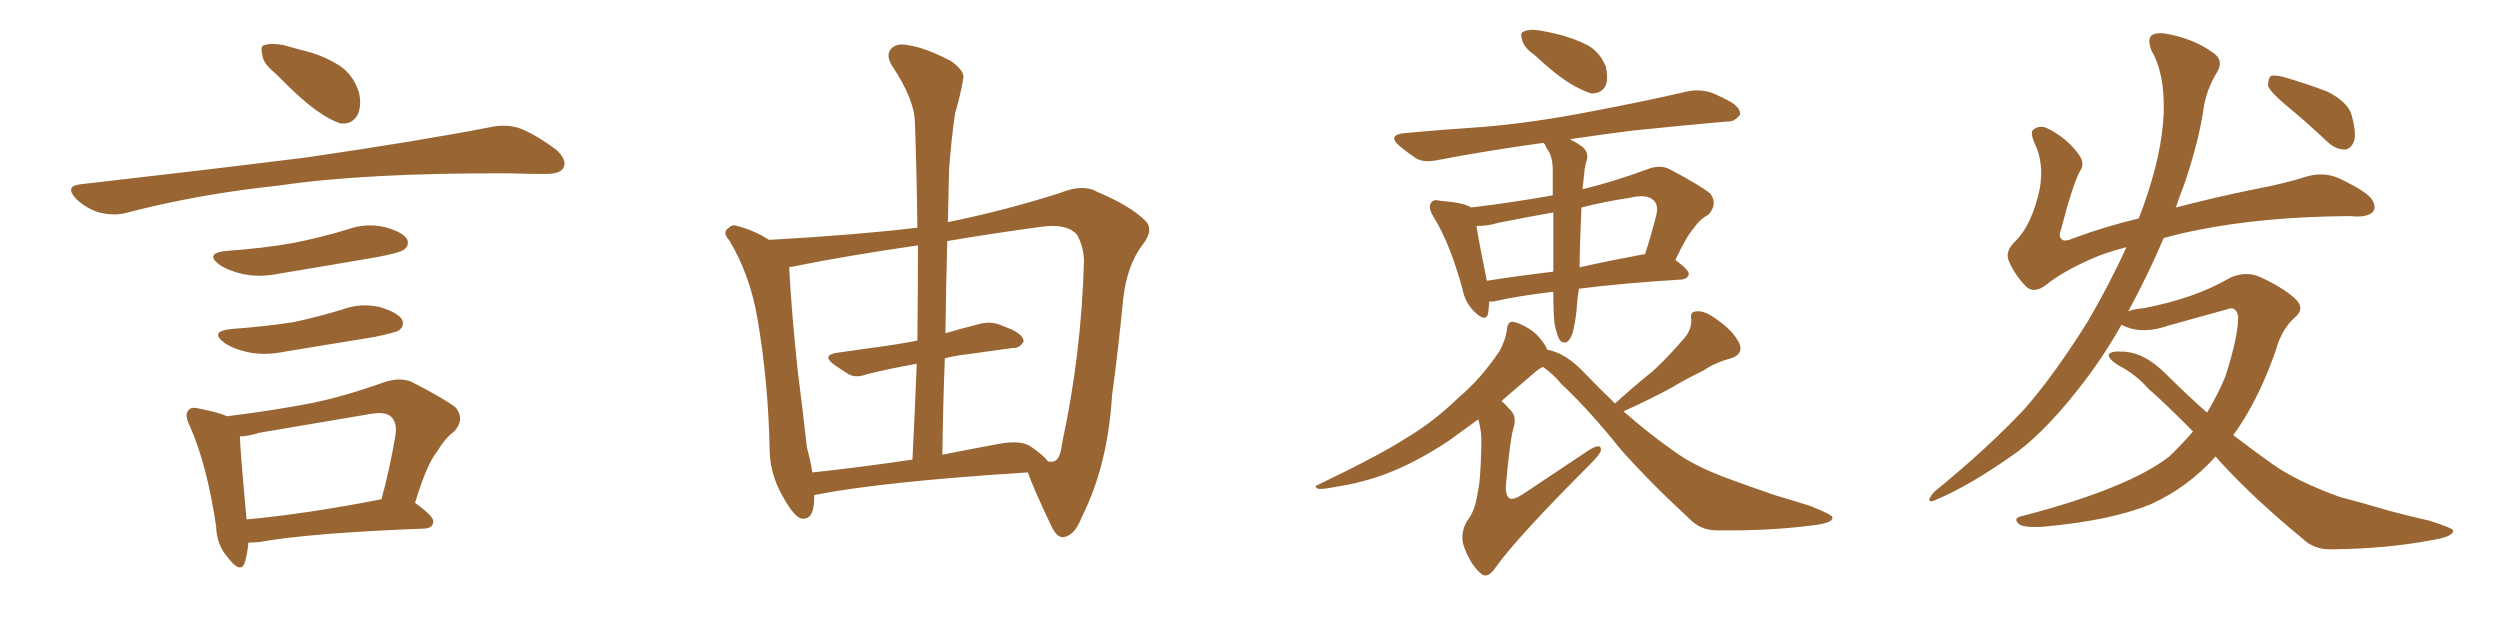 <svg xmlns="http://www.w3.org/2000/svg" xmlns:xlink="http://www.w3.org/1999/xlink" width="600" height="150"><path fill="#996633" padding="10" d="M66.21 17.72L66.21 17.72Q63.13 15.23 62.99 13.33L62.99 13.33Q62.40 10.99 63.43 10.84L63.43 10.84Q65.04 10.25 68.12 10.84L68.12 10.84Q70.17 11.43 72.36 12.01L72.36 12.01Q77.49 13.18 81.59 15.82L81.59 15.82Q84.81 18.02 86.13 22.12L86.13 22.12Q86.87 25.20 85.84 27.54L85.84 27.54Q84.38 30.03 81.59 29.59L81.59 29.59Q79.39 28.86 76.61 26.95L76.61 26.95Q72.80 24.46 66.21 17.72ZM19.19 44.24L19.19 44.24Q48.78 40.87 73.54 37.79L73.54 37.79Q101.51 33.69 117.92 30.47L117.92 30.47Q121.44 29.74 124.66 30.76L124.66 30.76Q128.47 32.23 133.45 35.89L133.45 35.89Q136.23 38.38 135.21 40.28L135.21 40.28Q134.47 41.75 130.96 41.75L130.96 41.75Q126.86 41.75 122.02 41.60L122.02 41.60Q87.74 41.46 66.94 44.53L66.94 44.53Q47.46 46.58 30.18 51.12L30.18 51.12Q27.39 51.86 23.73 50.98L23.73 50.98Q20.51 49.95 18.16 47.61L18.16 47.61Q15.53 44.68 19.19 44.24ZM54.35 60.21L54.35 60.21Q62.99 59.62 70.46 58.30L70.46 58.30Q77.05 56.98 83.35 55.08L83.35 55.08Q87.74 53.47 92.29 54.49L92.29 54.49Q96.68 55.66 97.71 57.42L97.71 57.42Q98.29 58.89 96.97 59.91L96.97 59.91Q96.09 60.64 90.67 61.67L90.67 61.67Q78.81 63.72 67.24 65.63L67.24 65.63Q62.40 66.65 58.30 65.77L58.30 65.77Q54.93 65.04 52.73 63.57L52.73 63.57Q48.93 60.79 54.35 60.21ZM55.52 78.96L55.52 78.96Q63.57 78.37 70.31 77.34L70.31 77.34Q76.46 76.03 82.18 74.27L82.18 74.27Q86.57 72.66 91.11 73.68L91.11 73.68Q95.51 75 96.53 76.76L96.53 76.76Q97.12 78.22 95.80 79.25L95.80 79.25Q94.92 79.83 89.94 80.86L89.94 80.86Q78.96 82.62 68.41 84.38L68.41 84.38Q63.57 85.40 59.47 84.52L59.47 84.52Q56.10 83.79 53.91 82.32L53.91 82.32Q50.10 79.54 55.52 78.96ZM99.61 120.70L99.61 120.70Q104.15 123.93 104.00 125.24L104.00 125.24Q103.86 126.71 101.95 126.86L101.95 126.86Q74.71 127.88 62.26 130.08L62.26 130.08Q60.64 130.22 59.62 130.22L59.62 130.22Q59.33 133.15 58.74 135.06L58.74 135.06Q57.71 137.84 54.64 133.74L54.64 133.74Q52.00 130.81 51.86 126.27L51.86 126.27Q49.66 111.47 45.56 102.25L45.56 102.25Q44.09 99.32 45.41 98.29L45.41 98.29Q46.00 97.56 48.19 98.14L48.19 98.14Q52.59 99.02 54.49 99.90L54.49 99.90Q65.33 98.58 75.15 96.68L75.15 96.68Q83.35 94.92 92.29 91.70L92.29 91.70Q95.80 90.53 98.58 91.55L98.58 91.55Q106.64 95.65 109.42 97.85L109.42 97.85Q111.62 100.78 108.98 103.56L108.98 103.56Q106.79 105.18 104.88 108.40L104.88 108.40Q102.39 111.47 99.61 120.70ZM62.26 103.86L62.26 103.86L62.26 103.86Q59.47 104.74 57.57 104.74L57.57 104.74Q57.71 108.84 59.18 124.66L59.18 124.66Q73.54 123.34 91.55 119.82L91.55 119.82Q93.46 112.94 94.92 104.44L94.92 104.44Q95.36 101.51 93.90 100.05L93.90 100.05Q92.58 98.73 89.06 99.32L89.06 99.32Q76.03 101.51 62.26 103.86ZM227.49 53.32L227.49 53.32Q241.70 50.39 254.44 46.29L254.44 46.29Q260.01 44.09 263.23 46.00L263.23 46.00Q271.29 49.37 274.95 53.03L274.95 53.03Q277.00 55.22 274.22 58.74L274.22 58.74Q270.41 63.72 269.53 72.07L269.53 72.07Q268.36 84.23 266.89 94.92L266.89 94.92Q265.87 111.77 259.57 124.22L259.57 124.22Q257.96 128.47 255.32 128.91L255.32 128.91Q253.71 129.20 252.25 126.12L252.25 126.12Q248.14 117.48 246.68 113.38L246.68 113.38Q211.82 115.58 195.41 118.80L195.41 118.80Q195.41 119.24 195.41 119.82L195.41 119.82Q195.26 125.24 192.04 124.37L192.04 124.37Q190.28 123.49 188.09 119.53L188.09 119.53Q184.86 114.11 184.72 108.25L184.72 108.25Q184.42 91.85 181.79 76.46L181.79 76.46Q180.03 66.06 175.05 57.71L175.05 57.71Q173.29 55.81 174.76 54.79L174.76 54.79Q175.78 53.76 176.81 54.20L176.81 54.20Q180.91 55.22 184.57 57.57L184.57 57.57Q205.52 56.40 220.17 54.64L220.17 54.64Q220.02 41.60 219.58 29.30L219.58 29.30Q219.43 23.73 214.01 15.67L214.01 15.67Q212.55 13.18 213.87 11.72L213.87 11.72Q215.19 10.25 217.97 10.84L217.97 10.84Q222.07 11.43 228.22 14.65L228.22 14.65Q231.74 17.14 231.15 19.04L231.15 19.04Q230.57 22.56 229.25 27.10L229.25 27.10Q228.37 32.67 227.78 40.72L227.78 40.72Q227.64 47.02 227.49 53.32ZM226.76 85.99L226.76 85.99Q226.32 97.27 226.17 109.13L226.17 109.13Q232.76 107.81 239.94 106.49L239.94 106.49Q244.92 105.62 247.27 107.08L247.27 107.08Q250.49 109.28 251.51 110.74L251.51 110.74Q252.39 110.89 252.83 110.74L252.83 110.74Q254.44 110.45 254.88 106.49L254.88 106.49Q259.57 84.81 260.16 62.40L260.16 62.40Q260.01 59.18 258.54 56.40L258.54 56.40Q256.05 53.47 249.46 54.49L249.46 54.49Q237.60 56.10 227.34 57.86L227.34 57.86Q227.05 68.55 226.90 79.98L226.90 79.98Q230.86 78.81 234.96 77.78L234.96 77.78Q237.60 77.05 239.94 77.93L239.94 77.93Q241.85 78.66 242.87 79.10L242.87 79.10Q245.80 80.57 245.65 82.03L245.65 82.03Q244.63 83.64 243.16 83.50L243.16 83.50Q237.89 84.23 231.59 85.11L231.59 85.11Q228.96 85.40 226.76 85.99ZM220.17 81.74L220.17 81.74L220.17 81.74Q220.31 70.02 220.31 58.89L220.31 58.89Q203.03 61.38 190.14 64.01L190.14 64.01Q189.55 64.01 189.40 64.16L189.40 64.16Q189.99 75.29 191.46 89.06L191.46 89.06Q192.77 99.32 193.65 107.37L193.65 107.37Q194.53 110.60 194.97 113.38L194.97 113.38Q206.10 112.21 218.99 110.30L218.99 110.30Q219.58 98.44 220.02 87.30L220.02 87.30Q213.43 88.48 208.15 89.79L208.15 89.79Q205.37 90.82 203.61 89.79L203.61 89.79Q201.56 88.48 200.10 87.45L200.10 87.45Q197.17 85.25 200.83 84.67L200.83 84.67Q205.81 83.94 210.21 83.35L210.21 83.35Q214.89 82.76 220.17 81.74ZM368.26 13.18L368.26 13.18Q365.77 11.43 365.33 9.67L365.33 9.67Q364.75 7.76 365.63 7.62L365.63 7.62Q366.94 6.88 369.58 7.32L369.58 7.32Q371.34 7.62 373.24 8.06L373.24 8.06Q377.64 9.08 381.30 10.99L381.30 10.99Q384.08 12.74 385.40 15.97L385.40 15.97Q385.99 18.60 385.40 20.51L385.40 20.51Q384.23 22.56 381.88 22.41L381.88 22.41Q379.98 21.83 377.64 20.51L377.64 20.51Q374.12 18.60 368.26 13.18ZM357.42 72.36L357.42 72.36Q357.28 74.27 357.13 75.29L357.13 75.29Q356.54 77.49 353.76 74.71L353.76 74.71Q351.56 72.51 350.98 69.29L350.98 69.29Q347.90 58.15 343.95 51.86L343.95 51.86Q342.63 49.66 343.51 48.63L343.51 48.63Q343.95 47.75 345.70 48.19L345.70 48.19Q351.12 48.63 352.88 49.66L352.88 49.66Q352.88 49.66 353.03 49.80L353.03 49.80Q362.84 48.63 372.66 46.88L372.66 46.88Q372.66 43.21 372.66 40.14L372.66 40.14Q372.51 37.65 371.63 36.18L371.63 36.18Q371.04 35.45 370.90 34.86L370.90 34.86Q370.61 34.42 370.46 34.28L370.46 34.28Q356.69 36.18 345.26 38.38L345.26 38.38Q341.89 39.11 339.99 38.09L339.99 38.09Q337.79 36.62 336.04 35.16L336.04 35.16Q332.67 32.37 337.21 31.93L337.21 31.93Q346.88 31.05 355.81 30.47L355.81 30.47Q368.26 29.44 382.32 26.66L382.32 26.66Q394.04 24.46 405.47 21.83L405.47 21.83Q408.54 21.39 411.18 22.41L411.18 22.41Q413.53 23.44 414.55 24.02L414.55 24.02Q417.77 25.63 417.63 27.54L417.63 27.54Q416.16 29.30 414.70 29.15L414.70 29.15Q404.44 30.03 391.70 31.35L391.70 31.35Q383.79 32.37 376.76 33.40L376.76 33.40Q378.22 34.13 379.69 35.16L379.69 35.16Q381.30 36.47 380.86 38.38L380.86 38.38Q380.42 39.55 380.27 41.02L380.27 41.02Q380.13 42.04 379.98 43.80L379.98 43.80Q379.83 44.53 379.83 45.41L379.83 45.41Q387.16 43.65 395.51 40.58L395.51 40.58Q398.58 39.40 400.93 40.72L400.93 40.72Q408.11 44.53 410.45 46.44L410.45 46.44Q412.35 48.93 410.01 51.56L410.01 51.56Q407.96 52.59 406.49 54.79L406.49 54.79Q404.74 56.69 402.10 62.40L402.10 62.40Q405.32 64.75 405.32 65.77L405.32 65.77Q405.03 66.94 403.56 67.09L403.56 67.09Q389.21 67.97 378.96 69.29L378.96 69.29Q378.52 71.78 378.37 74.56L378.37 74.56Q377.93 78.37 377.34 80.13L377.34 80.13Q376.76 81.74 375.88 82.18L375.88 82.18Q375 82.32 374.41 81.74L374.41 81.74Q373.68 80.57 373.10 77.78L373.10 77.78Q372.80 75.44 372.80 70.02L372.80 70.02Q364.16 71.04 358.45 72.36L358.45 72.36Q357.86 72.36 357.42 72.36ZM394.19 61.08L394.19 61.08Q394.63 60.94 394.78 61.08L394.78 61.08Q396.24 56.69 397.56 51.42L397.56 51.42Q398.00 49.22 396.97 48.19L396.97 48.19Q395.36 46.44 391.26 47.46L391.26 47.46Q385.25 48.34 379.54 49.80L379.54 49.80Q379.10 60.21 379.10 64.16L379.10 64.16Q386.28 62.55 394.19 61.08ZM356.84 67.38L356.84 67.38Q364.31 66.21 372.80 65.19L372.80 65.19Q372.80 65.04 372.80 65.04L372.80 65.04Q372.80 57.13 372.80 50.98L372.80 50.98Q366.21 52.15 359.62 53.47L359.62 53.47Q356.69 54.35 354.35 54.20L354.35 54.20Q354.93 58.01 356.84 67.38ZM387.60 96.83L387.60 96.83L387.60 96.83Q392.14 92.72 396.68 89.06L396.68 89.06Q400.20 85.84 403.71 81.74L403.71 81.74Q406.05 79.39 405.91 76.61L405.91 76.61Q405.47 74.71 407.37 74.71L407.37 74.71Q409.28 74.56 412.35 76.90L412.35 76.90Q415.87 79.39 417.33 82.18L417.33 82.18Q418.65 84.96 415.43 85.99L415.43 85.99Q411.62 87.01 408.84 88.92L408.84 88.92Q404.88 90.82 401.22 93.02L401.22 93.02Q396.68 95.51 389.65 98.73L389.65 98.73Q395.65 104.00 401.51 108.11L401.51 108.11Q406.35 111.77 414.70 114.84L414.70 114.84Q419.09 116.46 425.83 118.80L425.83 118.80Q430.37 120.12 434.47 121.44L434.47 121.44Q439.60 123.49 439.75 124.07L439.75 124.07Q440.19 125.54 434.77 126.12L434.77 126.12Q424.51 127.44 412.06 127.29L412.06 127.29Q408.11 127.29 405.47 124.51L405.47 124.51Q396.24 116.02 389.06 107.96L389.06 107.96Q381.30 98.29 374.71 92.14L374.71 92.14Q372.95 89.94 370.31 88.04L370.31 88.04Q369.14 88.62 367.68 89.94L367.68 89.94Q363.57 93.46 360.35 96.24L360.35 96.24Q361.23 96.97 362.11 98.00L362.11 98.00Q364.16 99.76 363.28 102.54L363.28 102.54Q362.40 105.32 361.38 116.89L361.38 116.89Q361.38 119.09 362.40 119.68L362.40 119.68Q363.43 119.97 365.63 118.51L365.63 118.51Q373.97 112.94 381.45 107.96L381.45 107.96Q384.38 106.20 384.23 108.11L384.23 108.11Q383.94 109.13 381.59 111.47L381.59 111.47Q364.01 129.05 359.03 136.08L359.03 136.08Q357.13 138.87 355.66 137.84L355.66 137.84Q353.17 135.94 351.42 131.40L351.42 131.40Q350.24 128.17 352.15 124.95L352.15 124.95Q354.05 122.61 354.64 118.21L354.64 118.21Q355.37 115.43 355.52 106.64L355.52 106.64Q355.66 103.71 354.79 100.63L354.79 100.63Q350.83 103.56 347.75 105.76L347.75 105.76Q339.55 111.18 332.37 113.82L332.37 113.82Q326.81 115.87 321.09 116.75L321.09 116.75Q317.43 117.48 316.41 117.33L316.41 117.33Q315.09 116.75 316.41 116.31L316.41 116.31Q331.35 109.13 337.65 105.03L337.65 105.03Q344.09 101.22 349.95 95.51L349.95 95.51Q355.37 90.97 359.91 84.23L359.91 84.23Q361.52 81.15 361.67 78.81L361.67 78.81Q361.96 77.20 362.99 77.20L362.99 77.20Q364.75 77.49 367.09 78.96L367.09 78.96Q369.29 80.42 370.75 82.76L370.75 82.76Q371.19 83.35 371.34 83.94L371.34 83.94Q375.73 84.67 380.27 89.50L380.27 89.50Q383.94 93.31 387.60 96.83ZM531.74 109.57L531.74 109.57Q525 117.04 516.21 121.00L516.21 121.00Q506.69 124.95 490.28 126.42L490.28 126.42Q485.45 126.71 484.42 125.68L484.42 125.68Q482.96 124.22 485.60 123.78L485.60 123.78Q510.79 117.19 520.61 109.57L520.61 109.57Q523.68 106.64 526.32 103.56L526.32 103.56Q520.46 97.56 515.48 93.16L515.48 93.16Q512.70 89.94 508.30 87.60L508.30 87.60Q505.96 86.13 506.10 85.11L506.10 85.11Q506.54 84.23 509.18 84.38L509.18 84.38Q514.45 84.38 519.87 89.79L519.87 89.79Q524.71 94.63 529.69 99.02L529.69 99.02Q532.18 94.92 534.08 90.38L534.08 90.38Q537.16 80.86 537.16 76.03L537.16 76.03Q536.72 73.24 534.38 74.27L534.38 74.27Q527.64 76.17 520.61 78.08L520.61 78.08Q514.45 80.27 510.06 78.37L510.06 78.37Q509.33 78.08 509.18 77.93L509.18 77.93Q504.35 86.43 498.63 93.60L498.63 93.60Q489.84 104.74 482.37 109.72L482.37 109.72Q472.71 116.46 465.23 119.68L465.23 119.68Q462.89 120.85 463.04 119.82L463.04 119.82Q463.33 118.95 464.36 117.92L464.36 117.92Q477.10 107.52 485.89 98.14L485.89 98.14Q493.07 89.94 501.12 77.05L501.12 77.05Q506.25 68.26 510.35 59.33L510.35 59.33Q505.22 60.64 502.00 62.11L502.00 62.11Q494.97 65.19 491.02 68.41L491.02 68.41Q488.09 70.61 486.18 68.70L486.18 68.70Q483.40 65.77 482.08 62.55L482.08 62.55Q481.20 60.50 483.40 58.15L483.40 58.15Q487.65 54.20 489.55 45.26L489.55 45.26Q490.58 39.11 488.38 34.57L488.38 34.57Q487.06 31.64 488.09 31.05L488.09 31.05Q489.70 29.88 491.60 30.91L491.60 30.91Q496.14 33.25 498.78 36.91L498.78 36.91Q500.54 39.11 499.22 41.02L499.22 41.02Q497.46 44.24 494.68 54.93L494.68 54.93Q493.95 56.84 494.82 57.42L494.82 57.42Q495.41 58.15 497.75 57.13L497.75 57.13Q505.22 54.35 513.28 52.44L513.28 52.44Q513.87 50.83 514.45 49.37L514.45 49.37Q518.85 37.06 519.29 27.25L519.29 27.25Q519.58 17.58 516.36 12.16L516.36 12.16Q515.33 9.52 516.36 8.50L516.36 8.50Q517.68 7.62 520.46 8.20L520.46 8.20Q526.46 9.38 530.86 12.45L530.86 12.45Q533.94 14.36 532.03 17.43L532.03 17.43Q529.39 21.83 528.81 26.37L528.81 26.37Q527.64 34.28 524.12 44.53L524.12 44.53Q523.10 47.02 522.22 49.80L522.22 49.80Q531.15 47.46 540.38 45.56L540.38 45.56Q548.29 44.09 553.71 42.33L553.71 42.33Q557.96 41.16 561.62 42.92L561.62 42.92Q568.36 46.14 569.38 48.05L569.38 48.05Q570.41 49.95 569.38 50.98L569.38 50.98Q567.77 52.29 564.11 51.86L564.11 51.86Q543.31 52.00 527.34 55.22L527.34 55.22Q522.95 56.10 519.29 57.13L519.29 57.13Q515.63 65.77 510.79 74.71L510.79 74.71Q512.26 74.12 514.45 73.97L514.45 73.97Q526.76 71.63 535.25 66.65L535.25 66.65Q538.92 65.04 542.14 66.36L542.14 66.36Q547.41 68.70 550.63 71.48L550.63 71.48Q553.42 73.97 550.78 76.17L550.78 76.17Q547.56 78.96 546.09 84.38L546.09 84.38Q541.85 96.39 535.99 104.44L535.99 104.44Q540.97 108.25 545.51 111.47L545.51 111.47Q551.37 115.58 561.47 119.24L561.47 119.24Q566.02 120.41 573.49 122.61L573.49 122.61Q578.47 123.93 583.01 124.95L583.01 124.95Q588.57 126.71 588.72 127.29L588.72 127.29Q589.01 128.76 583.59 129.64L583.59 129.64Q572.90 131.69 559.72 131.84L559.72 131.84Q555.32 131.98 552.54 129.20L552.54 129.20Q541.26 119.97 532.76 110.74L532.76 110.74Q532.18 110.01 531.74 109.57ZM548.58 25.20L548.58 25.20L548.58 25.20Q544.92 22.12 544.34 20.65L544.34 20.65Q544.34 18.90 544.92 18.31L544.92 18.31Q545.80 17.87 548.00 18.46L548.00 18.46Q553.56 20.07 558.54 21.97L558.54 21.97Q563.53 24.46 564.40 27.69L564.40 27.69Q565.58 31.93 564.99 33.84L564.99 33.84Q564.26 35.74 562.79 35.89L562.79 35.89Q560.60 35.89 558.69 34.13L558.69 34.13Q553.56 29.30 548.58 25.20Z"/></svg>